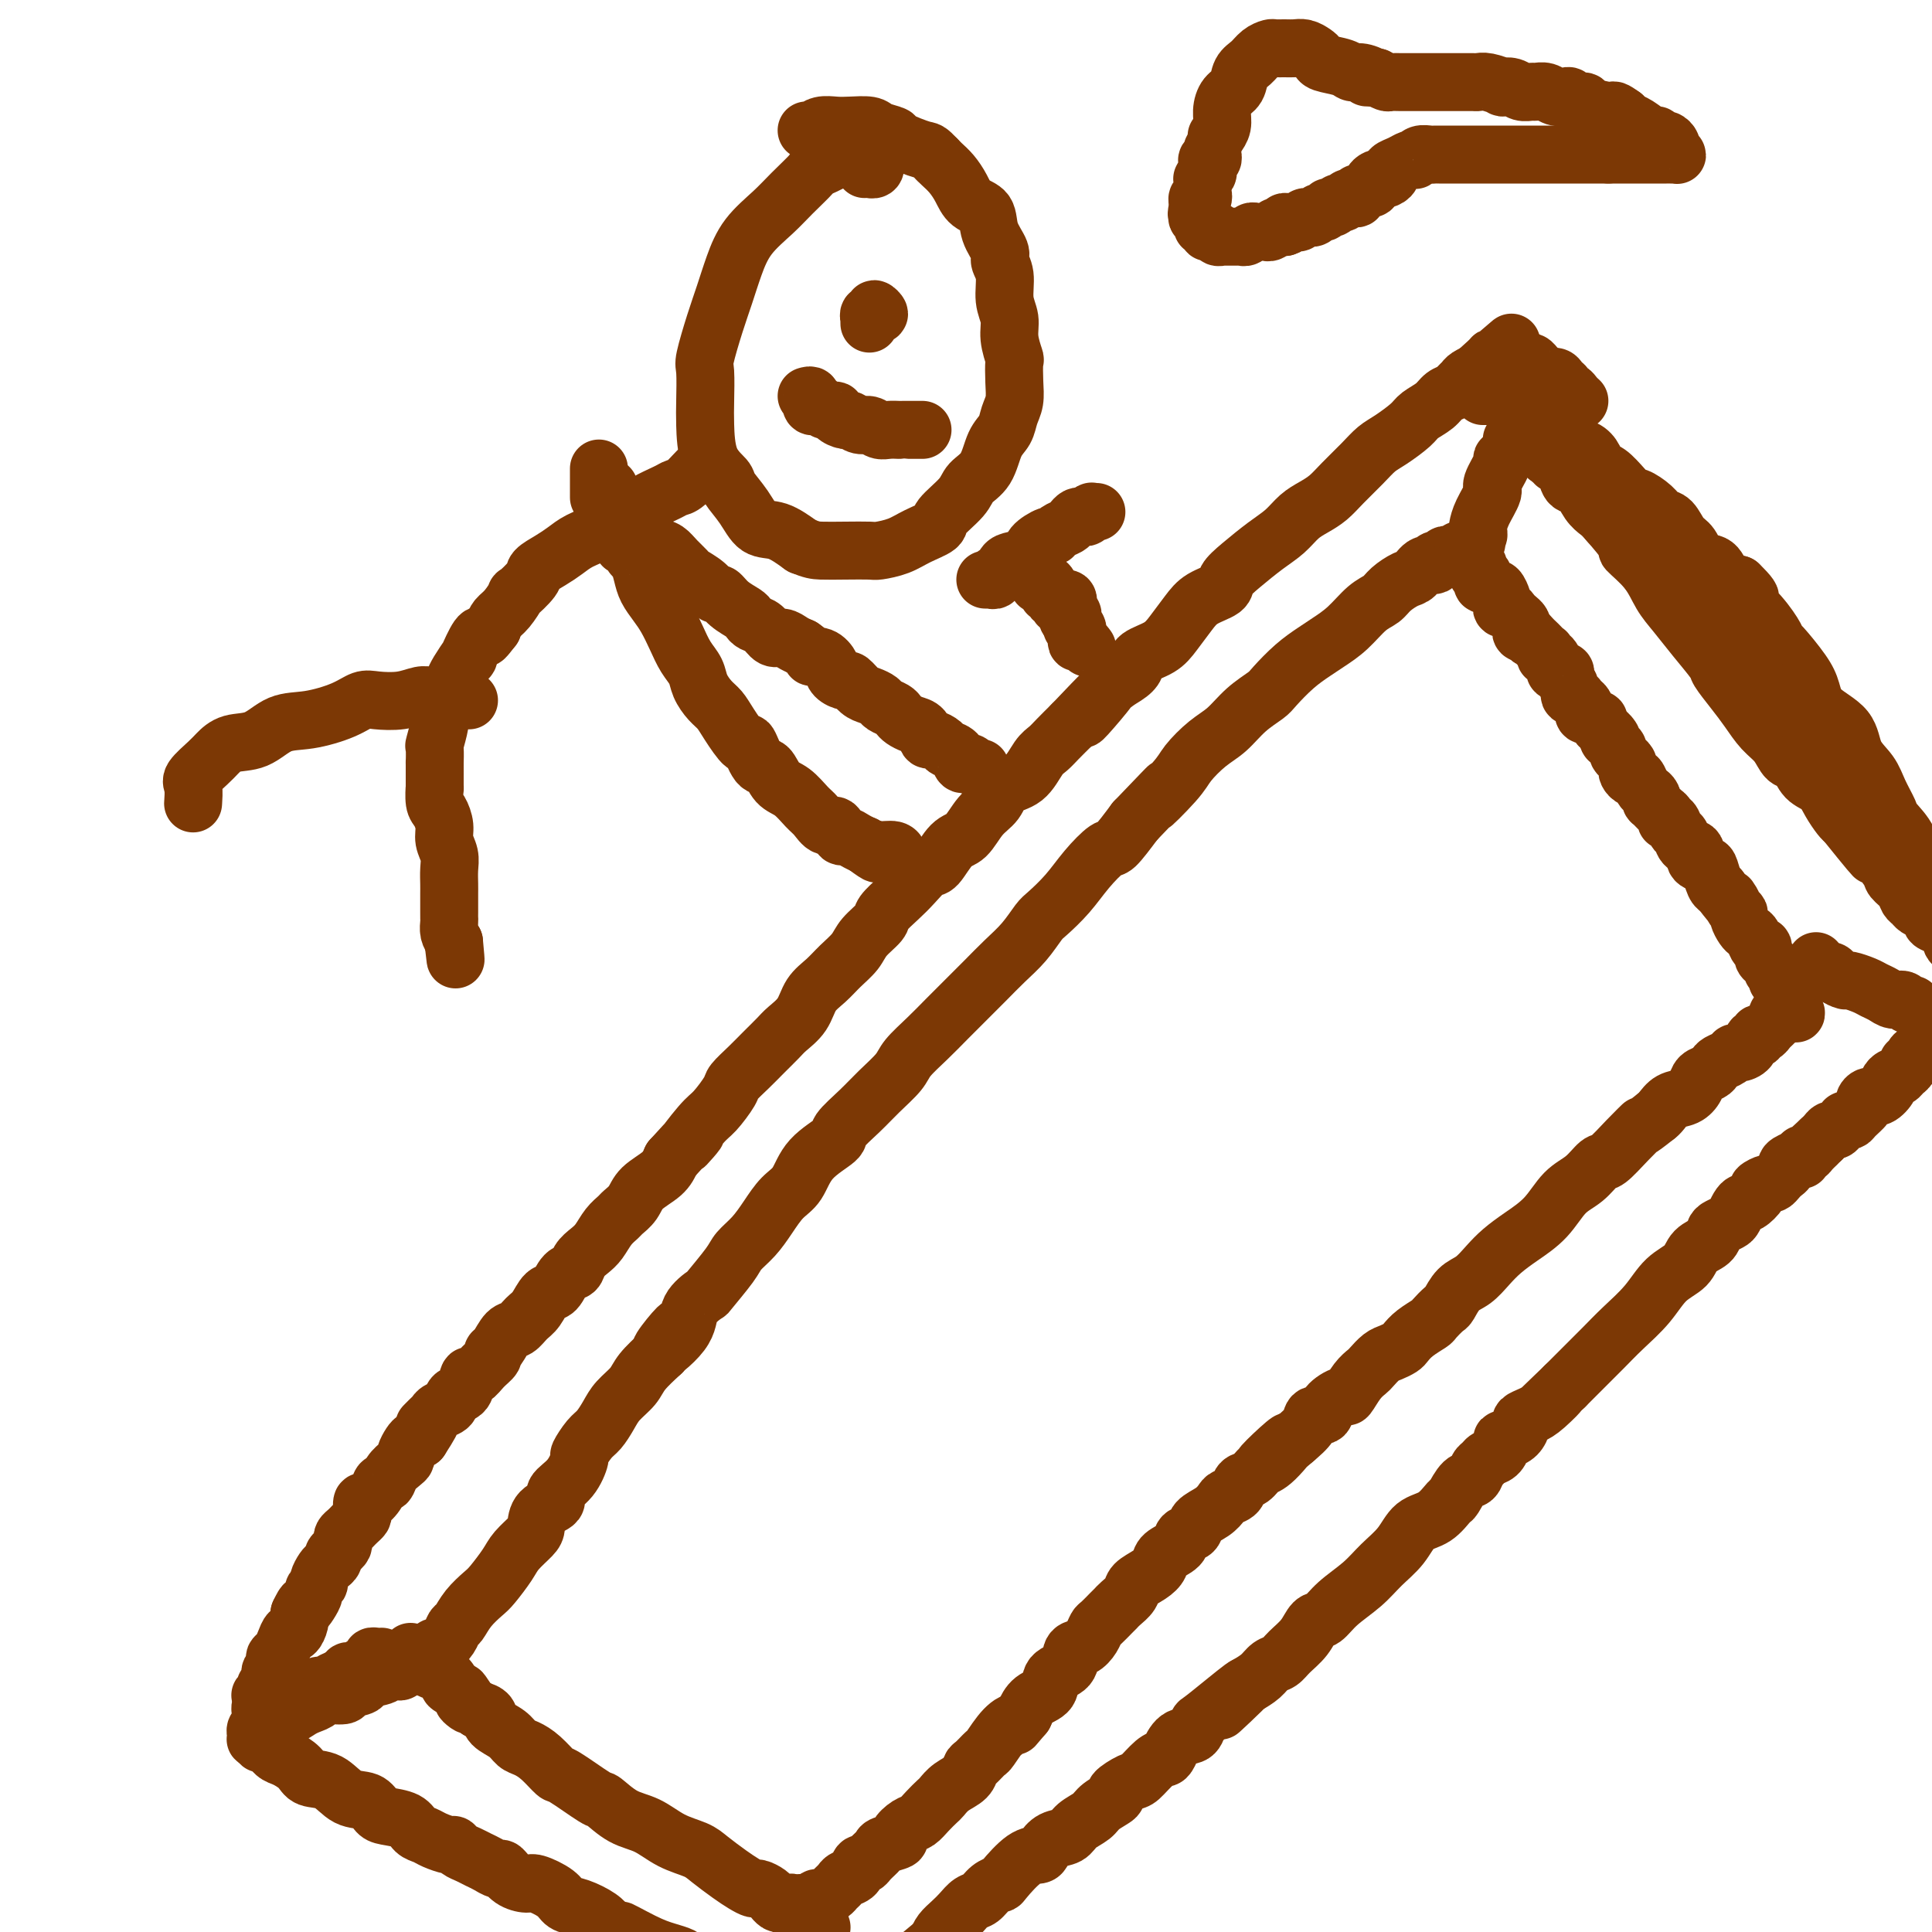<svg viewBox='0 0 400 400' version='1.1' xmlns='http://www.w3.org/2000/svg' xmlns:xlink='http://www.w3.org/1999/xlink'><g fill='none' stroke='#7C3805' stroke-width='12' stroke-linecap='round' stroke-linejoin='round'><path d='M88,344c-0.120,-0.300 -0.240,-0.601 0,-1c0.240,-0.399 0.842,-0.897 1,-1c0.158,-0.103 -0.126,0.190 0,0c0.126,-0.190 0.663,-0.861 1,-1c0.337,-0.139 0.473,0.256 1,0c0.527,-0.256 1.443,-1.161 2,-2c0.557,-0.839 0.753,-1.612 1,-2c0.247,-0.388 0.546,-0.390 1,-1c0.454,-0.610 1.065,-1.829 2,-3c0.935,-1.171 2.194,-2.296 3,-3c0.806,-0.704 1.158,-0.989 2,-2c0.842,-1.011 2.174,-2.750 3,-4c0.826,-1.250 1.148,-2.012 2,-3c0.852,-0.988 2.236,-2.204 3,-3c0.764,-0.796 0.907,-1.173 1,-2c0.093,-0.827 0.134,-2.103 1,-3c0.866,-0.897 2.556,-1.415 3,-2c0.444,-0.585 -0.358,-1.239 0,-2c0.358,-0.761 1.878,-1.631 3,-3c1.122,-1.369 1.848,-3.237 2,-4c0.152,-0.763 -0.270,-0.420 0,-1c0.270,-0.580 1.231,-2.084 2,-3c0.769,-0.916 1.345,-1.245 2,-2c0.655,-0.755 1.388,-1.937 2,-3c0.612,-1.063 1.102,-2.007 2,-3c0.898,-0.993 2.203,-2.037 3,-3c0.797,-0.963 1.085,-1.847 2,-3c0.915,-1.153 2.458,-2.577 4,-4'/><path d='M137,280c7.357,-10.013 1.250,-3.047 0,-1c-1.250,2.047 2.358,-0.827 4,-3c1.642,-2.173 1.317,-3.645 2,-5c0.683,-1.355 2.374,-2.592 3,-3c0.626,-0.408 0.187,0.012 1,-1c0.813,-1.012 2.878,-3.458 4,-5c1.122,-1.542 1.301,-2.182 2,-3c0.699,-0.818 1.917,-1.814 3,-3c1.083,-1.186 2.032,-2.563 3,-4c0.968,-1.437 1.955,-2.936 3,-4c1.045,-1.064 2.149,-1.695 3,-3c0.851,-1.305 1.451,-3.286 3,-5c1.549,-1.714 4.047,-3.162 5,-4c0.953,-0.838 0.361,-1.066 1,-2c0.639,-0.934 2.509,-2.574 4,-4c1.491,-1.426 2.604,-2.639 4,-4c1.396,-1.361 3.076,-2.870 4,-4c0.924,-1.130 1.093,-1.880 2,-3c0.907,-1.120 2.552,-2.610 4,-4c1.448,-1.390 2.698,-2.681 4,-4c1.302,-1.319 2.657,-2.665 4,-4c1.343,-1.335 2.676,-2.660 4,-4c1.324,-1.340 2.640,-2.696 4,-4c1.360,-1.304 2.764,-2.557 4,-4c1.236,-1.443 2.303,-3.078 3,-4c0.697,-0.922 1.025,-1.133 2,-2c0.975,-0.867 2.598,-2.390 4,-4c1.402,-1.610 2.582,-3.308 4,-5c1.418,-1.692 3.074,-3.379 4,-4c0.926,-0.621 1.122,-0.178 2,-1c0.878,-0.822 2.439,-2.911 4,-5'/><path d='M235,170c11.063,-11.542 5.221,-5.398 4,-4c-1.221,1.398 2.178,-1.949 4,-4c1.822,-2.051 2.068,-2.805 3,-4c0.932,-1.195 2.552,-2.832 4,-4c1.448,-1.168 2.725,-1.866 4,-3c1.275,-1.134 2.547,-2.702 4,-4c1.453,-1.298 3.087,-2.325 4,-3c0.913,-0.675 1.104,-0.998 2,-2c0.896,-1.002 2.497,-2.685 4,-4c1.503,-1.315 2.906,-2.264 4,-3c1.094,-0.736 1.878,-1.261 3,-2c1.122,-0.739 2.584,-1.694 4,-3c1.416,-1.306 2.788,-2.965 4,-4c1.212,-1.035 2.264,-1.448 3,-2c0.736,-0.552 1.158,-1.243 2,-2c0.842,-0.757 2.106,-1.580 3,-2c0.894,-0.420 1.420,-0.437 2,-1c0.580,-0.563 1.216,-1.671 2,-2c0.784,-0.329 1.716,0.122 2,0c0.284,-0.122 -0.079,-0.816 0,-1c0.079,-0.184 0.599,0.143 1,0c0.401,-0.143 0.681,-0.756 1,-1c0.319,-0.244 0.677,-0.118 1,0c0.323,0.118 0.612,0.227 1,0c0.388,-0.227 0.874,-0.792 1,-1c0.126,-0.208 -0.107,-0.059 0,0c0.107,0.059 0.553,0.030 1,0'/><path d='M303,114c5.351,-3.475 1.227,-0.161 0,1c-1.227,1.161 0.442,0.170 1,0c0.558,-0.170 0.005,0.480 0,1c-0.005,0.520 0.538,0.909 1,1c0.462,0.091 0.842,-0.117 1,0c0.158,0.117 0.094,0.557 0,1c-0.094,0.443 -0.218,0.888 0,1c0.218,0.112 0.780,-0.109 1,0c0.220,0.109 0.100,0.549 0,1c-0.100,0.451 -0.181,0.912 0,1c0.181,0.088 0.623,-0.198 1,0c0.377,0.198 0.689,0.880 1,1c0.311,0.120 0.622,-0.323 1,0c0.378,0.323 0.822,1.410 1,2c0.178,0.590 0.089,0.683 0,1c-0.089,0.317 -0.178,0.859 0,1c0.178,0.141 0.622,-0.117 1,0c0.378,0.117 0.689,0.609 1,1c0.311,0.391 0.622,0.679 1,1c0.378,0.321 0.823,0.674 1,1c0.177,0.326 0.086,0.626 0,1c-0.086,0.374 -0.167,0.821 0,1c0.167,0.179 0.584,0.089 1,0'/><path d='M316,131c1.963,2.582 0.372,0.538 0,0c-0.372,-0.538 0.475,0.429 1,1c0.525,0.571 0.728,0.746 1,1c0.272,0.254 0.611,0.588 1,1c0.389,0.412 0.826,0.902 1,1c0.174,0.098 0.084,-0.194 0,0c-0.084,0.194 -0.163,0.875 0,1c0.163,0.125 0.569,-0.307 1,0c0.431,0.307 0.886,1.353 1,2c0.114,0.647 -0.114,0.895 0,1c0.114,0.105 0.570,0.068 1,0c0.430,-0.068 0.832,-0.168 1,0c0.168,0.168 0.101,0.605 0,1c-0.101,0.395 -0.234,0.750 0,1c0.234,0.250 0.837,0.396 1,1c0.163,0.604 -0.114,1.667 0,2c0.114,0.333 0.618,-0.065 1,0c0.382,0.065 0.642,0.592 1,1c0.358,0.408 0.813,0.697 1,1c0.187,0.303 0.105,0.621 0,1c-0.105,0.379 -0.234,0.819 0,1c0.234,0.181 0.833,0.104 1,0c0.167,-0.104 -0.096,-0.235 0,0c0.096,0.235 0.552,0.836 1,1c0.448,0.164 0.890,-0.110 1,0c0.110,0.110 -0.111,0.603 0,1c0.111,0.397 0.556,0.699 1,1'/><path d='M332,151c2.699,3.256 1.445,1.397 1,1c-0.445,-0.397 -0.082,0.667 0,1c0.082,0.333 -0.118,-0.064 0,0c0.118,0.064 0.552,0.591 1,1c0.448,0.409 0.908,0.701 1,1c0.092,0.299 -0.185,0.605 0,1c0.185,0.395 0.834,0.879 1,1c0.166,0.121 -0.149,-0.121 0,0c0.149,0.121 0.761,0.605 1,1c0.239,0.395 0.106,0.701 0,1c-0.106,0.299 -0.183,0.591 0,1c0.183,0.409 0.627,0.935 1,1c0.373,0.065 0.675,-0.332 1,0c0.325,0.332 0.674,1.394 1,2c0.326,0.606 0.630,0.758 1,1c0.370,0.242 0.807,0.575 1,1c0.193,0.425 0.142,0.941 0,1c-0.142,0.059 -0.375,-0.340 0,0c0.375,0.340 1.357,1.419 2,2c0.643,0.581 0.946,0.665 1,1c0.054,0.335 -0.142,0.920 0,1c0.142,0.080 0.620,-0.344 1,0c0.380,0.344 0.660,1.458 1,2c0.340,0.542 0.739,0.513 1,1c0.261,0.487 0.385,1.490 1,2c0.615,0.510 1.723,0.525 2,1c0.277,0.475 -0.277,1.409 0,2c0.277,0.591 1.383,0.839 2,1c0.617,0.161 0.743,0.236 1,1c0.257,0.764 0.645,2.218 1,3c0.355,0.782 0.678,0.891 1,1'/><path d='M356,184c4.122,5.451 2.428,2.577 2,2c-0.428,-0.577 0.410,1.141 1,2c0.590,0.859 0.932,0.859 1,1c0.068,0.141 -0.137,0.424 0,1c0.137,0.576 0.615,1.445 1,2c0.385,0.555 0.677,0.797 1,1c0.323,0.203 0.678,0.369 1,1c0.322,0.631 0.612,1.727 1,2c0.388,0.273 0.873,-0.277 1,0c0.127,0.277 -0.106,1.381 0,2c0.106,0.619 0.550,0.754 1,1c0.450,0.246 0.905,0.605 1,1c0.095,0.395 -0.172,0.827 0,1c0.172,0.173 0.782,0.088 1,0c0.218,-0.088 0.043,-0.177 0,0c-0.043,0.177 0.045,0.622 0,1c-0.045,0.378 -0.223,0.689 0,1c0.223,0.311 0.848,0.622 1,1c0.152,0.378 -0.170,0.822 0,1c0.170,0.178 0.830,0.089 1,0c0.170,-0.089 -0.150,-0.179 0,0c0.150,0.179 0.771,0.625 1,1c0.229,0.375 0.065,0.679 0,1c-0.065,0.321 -0.033,0.661 0,1'/><path d='M371,208c2.082,3.670 -0.213,0.844 -1,0c-0.787,-0.844 -0.067,0.295 0,1c0.067,0.705 -0.521,0.977 -1,1c-0.479,0.023 -0.849,-0.201 -1,0c-0.151,0.201 -0.082,0.829 0,1c0.082,0.171 0.176,-0.113 0,0c-0.176,0.113 -0.621,0.623 -1,1c-0.379,0.377 -0.693,0.621 -1,1c-0.307,0.379 -0.606,0.893 -1,1c-0.394,0.107 -0.883,-0.192 -1,0c-0.117,0.192 0.137,0.874 0,1c-0.137,0.126 -0.666,-0.303 -1,0c-0.334,0.303 -0.474,1.338 -1,2c-0.526,0.662 -1.436,0.951 -2,1c-0.564,0.049 -0.780,-0.141 -1,0c-0.220,0.141 -0.444,0.614 -1,1c-0.556,0.386 -1.444,0.683 -2,1c-0.556,0.317 -0.781,0.652 -1,1c-0.219,0.348 -0.432,0.708 -1,1c-0.568,0.292 -1.490,0.516 -2,1c-0.510,0.484 -0.609,1.229 -1,2c-0.391,0.771 -1.074,1.567 -2,2c-0.926,0.433 -2.096,0.501 -3,1c-0.904,0.499 -1.544,1.428 -2,2c-0.456,0.572 -0.728,0.786 -1,1'/><path d='M343,231c-4.888,3.893 -3.108,2.124 -3,2c0.108,-0.124 -1.458,1.396 -3,3c-1.542,1.604 -3.061,3.293 -4,4c-0.939,0.707 -1.297,0.433 -2,1c-0.703,0.567 -1.753,1.975 -3,3c-1.247,1.025 -2.693,1.667 -4,3c-1.307,1.333 -2.474,3.358 -4,5c-1.526,1.642 -3.409,2.900 -5,4c-1.591,1.100 -2.888,2.043 -4,3c-1.112,0.957 -2.037,1.929 -3,3c-0.963,1.071 -1.964,2.241 -3,3c-1.036,0.759 -2.107,1.106 -3,2c-0.893,0.894 -1.608,2.336 -2,3c-0.392,0.664 -0.462,0.549 -1,1c-0.538,0.451 -1.544,1.469 -2,2c-0.456,0.531 -0.363,0.576 -1,1c-0.637,0.424 -2.005,1.226 -3,2c-0.995,0.774 -1.619,1.521 -2,2c-0.381,0.479 -0.521,0.691 -1,1c-0.479,0.309 -1.297,0.714 -2,1c-0.703,0.286 -1.292,0.452 -2,1c-0.708,0.548 -1.535,1.476 -2,2c-0.465,0.524 -0.566,0.643 -1,1c-0.434,0.357 -1.200,0.951 -2,2c-0.800,1.049 -1.633,2.553 -2,3c-0.367,0.447 -0.268,-0.162 -1,0c-0.732,0.162 -2.296,1.096 -3,2c-0.704,0.904 -0.550,1.778 -1,2c-0.450,0.222 -1.506,-0.210 -2,0c-0.494,0.210 -0.427,1.060 -1,2c-0.573,0.940 -1.787,1.970 -3,3'/><path d='M268,298c-11.976,10.434 -4.417,3.018 -2,1c2.417,-2.018 -0.307,1.361 -2,3c-1.693,1.639 -2.355,1.539 -3,2c-0.645,0.461 -1.271,1.485 -2,2c-0.729,0.515 -1.559,0.522 -2,1c-0.441,0.478 -0.493,1.426 -1,2c-0.507,0.574 -1.468,0.774 -2,1c-0.532,0.226 -0.633,0.480 -1,1c-0.367,0.520 -0.999,1.308 -2,2c-1.001,0.692 -2.370,1.287 -3,2c-0.630,0.713 -0.521,1.542 -1,2c-0.479,0.458 -1.544,0.545 -2,1c-0.456,0.455 -0.301,1.277 -1,2c-0.699,0.723 -2.252,1.348 -3,2c-0.748,0.652 -0.690,1.330 -1,2c-0.310,0.670 -0.986,1.332 -2,2c-1.014,0.668 -2.365,1.344 -3,2c-0.635,0.656 -0.555,1.293 -1,2c-0.445,0.707 -1.415,1.484 -2,2c-0.585,0.516 -0.786,0.771 -1,1c-0.214,0.229 -0.441,0.433 -1,1c-0.559,0.567 -1.449,1.498 -2,2c-0.551,0.502 -0.761,0.575 -1,1c-0.239,0.425 -0.506,1.201 -1,2c-0.494,0.799 -1.216,1.622 -2,2c-0.784,0.378 -1.631,0.313 -2,1c-0.369,0.687 -0.259,2.126 -1,3c-0.741,0.874 -2.333,1.183 -3,2c-0.667,0.817 -0.410,2.143 -1,3c-0.590,0.857 -2.026,1.245 -3,2c-0.974,0.755 -1.487,1.878 -2,3'/><path d='M212,355c-3.936,4.632 -2.277,2.712 -2,2c0.277,-0.712 -0.829,-0.217 -2,1c-1.171,1.217 -2.406,3.155 -3,4c-0.594,0.845 -0.547,0.596 -1,1c-0.453,0.404 -1.407,1.460 -2,2c-0.593,0.540 -0.827,0.564 -1,1c-0.173,0.436 -0.287,1.285 -1,2c-0.713,0.715 -2.025,1.295 -3,2c-0.975,0.705 -1.611,1.536 -2,2c-0.389,0.464 -0.529,0.562 -1,1c-0.471,0.438 -1.272,1.216 -2,2c-0.728,0.784 -1.383,1.572 -2,2c-0.617,0.428 -1.197,0.495 -2,1c-0.803,0.505 -1.830,1.448 -2,2c-0.170,0.552 0.516,0.712 0,1c-0.516,0.288 -2.232,0.702 -3,1c-0.768,0.298 -0.586,0.479 -1,1c-0.414,0.521 -1.424,1.382 -2,2c-0.576,0.618 -0.717,0.992 -1,1c-0.283,0.008 -0.706,-0.349 -1,0c-0.294,0.349 -0.459,1.402 -1,2c-0.541,0.598 -1.458,0.739 -2,1c-0.542,0.261 -0.708,0.643 -1,1c-0.292,0.357 -0.709,0.688 -1,1c-0.291,0.312 -0.455,0.605 -1,1c-0.545,0.395 -1.469,0.890 -2,1c-0.531,0.110 -0.667,-0.167 -1,0c-0.333,0.167 -0.862,0.777 -1,1c-0.138,0.223 0.117,0.060 0,0c-0.117,-0.060 -0.605,-0.017 -1,0c-0.395,0.017 -0.698,0.009 -1,0'/><path d='M166,394c-3.669,2.861 -0.843,1.513 0,1c0.843,-0.513 -0.299,-0.190 -1,0c-0.701,0.190 -0.961,0.248 -1,0c-0.039,-0.248 0.143,-0.803 0,-1c-0.143,-0.197 -0.612,-0.038 -1,0c-0.388,0.038 -0.694,-0.045 -1,0c-0.306,0.045 -0.611,0.218 -1,0c-0.389,-0.218 -0.863,-0.828 -1,-1c-0.137,-0.172 0.063,0.095 0,0c-0.063,-0.095 -0.389,-0.552 -1,-1c-0.611,-0.448 -1.508,-0.886 -2,-1c-0.492,-0.114 -0.580,0.097 -1,0c-0.420,-0.097 -1.171,-0.500 -2,-1c-0.829,-0.500 -1.736,-1.097 -3,-2c-1.264,-0.903 -2.886,-2.113 -4,-3c-1.114,-0.887 -1.721,-1.450 -3,-2c-1.279,-0.550 -3.231,-1.086 -5,-2c-1.769,-0.914 -3.357,-2.207 -5,-3c-1.643,-0.793 -3.342,-1.086 -5,-2c-1.658,-0.914 -3.276,-2.451 -4,-3c-0.724,-0.549 -0.554,-0.112 -2,-1c-1.446,-0.888 -4.509,-3.102 -6,-4c-1.491,-0.898 -1.409,-0.481 -2,-1c-0.591,-0.519 -1.854,-1.973 -3,-3c-1.146,-1.027 -2.176,-1.627 -3,-2c-0.824,-0.373 -1.442,-0.520 -2,-1c-0.558,-0.480 -1.057,-1.294 -2,-2c-0.943,-0.706 -2.331,-1.306 -3,-2c-0.669,-0.694 -0.620,-1.484 -1,-2c-0.380,-0.516 -1.190,-0.758 -2,-1'/><path d='M99,354c-5.041,-3.521 -2.642,-1.325 -2,-1c0.642,0.325 -0.472,-1.222 -1,-2c-0.528,-0.778 -0.470,-0.787 -1,-1c-0.530,-0.213 -1.646,-0.631 -2,-1c-0.354,-0.369 0.056,-0.690 0,-1c-0.056,-0.310 -0.578,-0.608 -1,-1c-0.422,-0.392 -0.743,-0.878 -1,-1c-0.257,-0.122 -0.451,0.121 -1,0c-0.549,-0.121 -1.454,-0.607 -2,-1c-0.546,-0.393 -0.734,-0.693 -1,-1c-0.266,-0.307 -0.610,-0.621 -1,-1c-0.390,-0.379 -0.826,-0.823 -1,-1c-0.174,-0.177 -0.087,-0.089 0,0'/><path d='M169,394c-0.001,-0.089 -0.001,-0.179 0,0c0.001,0.179 0.004,0.626 0,1c-0.004,0.374 -0.015,0.674 0,1c0.015,0.326 0.057,0.679 0,1c-0.057,0.321 -0.211,0.611 0,1c0.211,0.389 0.789,0.878 1,1c0.211,0.122 0.057,-0.122 0,0c-0.057,0.122 -0.016,0.610 0,1c0.016,0.390 0.008,0.681 0,1c-0.008,0.319 -0.016,0.667 0,1c0.016,0.333 0.057,0.650 0,1c-0.057,0.350 -0.211,0.733 0,1c0.211,0.267 0.788,0.418 1,1c0.212,0.582 0.061,1.595 0,2c-0.061,0.405 -0.030,0.203 0,0'/><path d='M376,199c-0.128,0.311 -0.257,0.622 0,1c0.257,0.378 0.899,0.823 1,1c0.101,0.177 -0.340,0.085 0,0c0.340,-0.085 1.460,-0.163 2,0c0.540,0.163 0.501,0.569 1,1c0.499,0.431 1.537,0.889 2,1c0.463,0.111 0.350,-0.124 1,0c0.650,0.124 2.062,0.607 3,1c0.938,0.393 1.403,0.698 2,1c0.597,0.302 1.327,0.603 2,1c0.673,0.397 1.291,0.891 2,1c0.709,0.109 1.510,-0.167 2,0c0.490,0.167 0.670,0.776 1,1c0.330,0.224 0.808,0.064 1,0c0.192,-0.064 0.096,-0.032 0,0'/><path d='M400,215c-0.455,0.301 -0.909,0.602 -1,1c-0.091,0.398 0.182,0.894 0,1c-0.182,0.106 -0.818,-0.178 -1,0c-0.182,0.178 0.091,0.817 0,1c-0.091,0.183 -0.545,-0.092 -1,0c-0.455,0.092 -0.909,0.549 -1,1c-0.091,0.451 0.183,0.895 0,1c-0.183,0.105 -0.822,-0.131 -1,0c-0.178,0.131 0.106,0.627 0,1c-0.106,0.373 -0.601,0.624 -1,1c-0.399,0.376 -0.701,0.879 -1,1c-0.299,0.121 -0.594,-0.140 -1,0c-0.406,0.140 -0.922,0.682 -1,1c-0.078,0.318 0.282,0.413 0,1c-0.282,0.587 -1.207,1.666 -2,2c-0.793,0.334 -1.455,-0.079 -2,0c-0.545,0.079 -0.973,0.648 -1,1c-0.027,0.352 0.347,0.486 0,1c-0.347,0.514 -1.417,1.408 -2,2c-0.583,0.592 -0.681,0.880 -1,1c-0.319,0.120 -0.859,0.070 -1,0c-0.141,-0.070 0.117,-0.160 0,0c-0.117,0.160 -0.609,0.568 -1,1c-0.391,0.432 -0.679,0.886 -1,1c-0.321,0.114 -0.674,-0.114 -1,0c-0.326,0.114 -0.626,0.569 -1,1c-0.374,0.431 -0.821,0.837 -1,1c-0.179,0.163 -0.089,0.081 0,0'/><path d='M377,236c-3.736,3.432 -1.576,1.512 -1,1c0.576,-0.512 -0.434,0.385 -1,1c-0.566,0.615 -0.689,0.949 -1,1c-0.311,0.051 -0.809,-0.179 -1,0c-0.191,0.179 -0.075,0.769 0,1c0.075,0.231 0.108,0.103 0,0c-0.108,-0.103 -0.357,-0.183 -1,0c-0.643,0.183 -1.678,0.627 -2,1c-0.322,0.373 0.070,0.673 0,1c-0.070,0.327 -0.601,0.679 -1,1c-0.399,0.321 -0.665,0.609 -1,1c-0.335,0.391 -0.737,0.883 -1,1c-0.263,0.117 -0.385,-0.141 -1,0c-0.615,0.141 -1.723,0.681 -2,1c-0.277,0.319 0.276,0.418 0,1c-0.276,0.582 -1.382,1.647 -2,2c-0.618,0.353 -0.746,-0.007 -1,0c-0.254,0.007 -0.632,0.382 -1,1c-0.368,0.618 -0.727,1.478 -1,2c-0.273,0.522 -0.462,0.705 -1,1c-0.538,0.295 -1.427,0.701 -2,1c-0.573,0.299 -0.831,0.490 -1,1c-0.169,0.510 -0.249,1.339 -1,2c-0.751,0.661 -2.175,1.156 -3,2c-0.825,0.844 -1.052,2.038 -2,3c-0.948,0.962 -2.616,1.691 -4,3c-1.384,1.309 -2.484,3.196 -4,5c-1.516,1.804 -3.448,3.525 -5,5c-1.552,1.475 -2.726,2.705 -4,4c-1.274,1.295 -2.650,2.656 -4,4c-1.350,1.344 -2.675,2.672 -4,4'/><path d='M324,287c-8.571,8.250 -3.497,3.375 -2,2c1.497,-1.375 -0.582,0.748 -2,2c-1.418,1.252 -2.176,1.632 -3,2c-0.824,0.368 -1.713,0.725 -2,1c-0.287,0.275 0.029,0.468 0,1c-0.029,0.532 -0.402,1.403 -1,2c-0.598,0.597 -1.421,0.919 -2,1c-0.579,0.081 -0.915,-0.080 -1,0c-0.085,0.080 0.079,0.402 0,1c-0.079,0.598 -0.402,1.474 -1,2c-0.598,0.526 -1.472,0.702 -2,1c-0.528,0.298 -0.709,0.718 -1,1c-0.291,0.282 -0.693,0.427 -1,1c-0.307,0.573 -0.521,1.575 -1,2c-0.479,0.425 -1.223,0.272 -2,1c-0.777,0.728 -1.585,2.336 -2,3c-0.415,0.664 -0.435,0.382 -1,1c-0.565,0.618 -1.675,2.135 -3,3c-1.325,0.865 -2.865,1.077 -4,2c-1.135,0.923 -1.865,2.556 -3,4c-1.135,1.444 -2.674,2.700 -4,4c-1.326,1.300 -2.437,2.644 -4,4c-1.563,1.356 -3.577,2.723 -5,4c-1.423,1.277 -2.254,2.465 -3,3c-0.746,0.535 -1.407,0.419 -2,1c-0.593,0.581 -1.117,1.860 -2,3c-0.883,1.140 -2.126,2.140 -3,3c-0.874,0.860 -1.379,1.581 -2,2c-0.621,0.419 -1.360,0.536 -2,1c-0.640,0.464 -1.183,1.275 -2,2c-0.817,0.725 -1.909,1.362 -3,2'/><path d='M258,349c-10.332,9.759 -3.162,3.158 -1,1c2.162,-2.158 -0.684,0.127 -3,2c-2.316,1.873 -4.102,3.335 -5,4c-0.898,0.665 -0.909,0.532 -1,1c-0.091,0.468 -0.264,1.538 -1,2c-0.736,0.462 -2.036,0.317 -3,1c-0.964,0.683 -1.594,2.195 -2,3c-0.406,0.805 -0.590,0.902 -1,1c-0.410,0.098 -1.046,0.196 -2,1c-0.954,0.804 -2.227,2.312 -3,3c-0.773,0.688 -1.045,0.554 -2,1c-0.955,0.446 -2.591,1.470 -3,2c-0.409,0.530 0.411,0.566 0,1c-0.411,0.434 -2.053,1.267 -3,2c-0.947,0.733 -1.199,1.366 -2,2c-0.801,0.634 -2.150,1.270 -3,2c-0.850,0.730 -1.202,1.555 -2,2c-0.798,0.445 -2.043,0.512 -3,1c-0.957,0.488 -1.628,1.398 -2,2c-0.372,0.602 -0.445,0.895 -1,1c-0.555,0.105 -1.591,0.021 -3,1c-1.409,0.979 -3.193,3.021 -4,4c-0.807,0.979 -0.639,0.895 -1,1c-0.361,0.105 -1.251,0.398 -2,1c-0.749,0.602 -1.356,1.512 -2,2c-0.644,0.488 -1.324,0.553 -2,1c-0.676,0.447 -1.346,1.274 -2,2c-0.654,0.726 -1.291,1.349 -2,2c-0.709,0.651 -1.488,1.329 -2,2c-0.512,0.671 -0.756,1.336 -1,2'/><path d='M194,402c-10.087,8.377 -3.305,2.819 -1,1c2.305,-1.819 0.133,0.100 -2,2c-2.133,1.900 -4.228,3.781 -5,5c-0.772,1.219 -0.221,1.777 0,2c0.221,0.223 0.110,0.112 0,0'/><path d='M304,113c0.415,-0.024 0.829,-0.048 1,0c0.171,0.048 0.098,0.169 0,0c-0.098,-0.169 -0.221,-0.627 0,-1c0.221,-0.373 0.785,-0.660 1,-1c0.215,-0.340 0.080,-0.732 0,-1c-0.080,-0.268 -0.105,-0.412 0,-1c0.105,-0.588 0.339,-1.621 1,-3c0.661,-1.379 1.749,-3.104 2,-4c0.251,-0.896 -0.335,-0.965 0,-2c0.335,-1.035 1.592,-3.038 2,-4c0.408,-0.962 -0.034,-0.885 0,-1c0.034,-0.115 0.545,-0.423 1,-1c0.455,-0.577 0.853,-1.425 1,-2c0.147,-0.575 0.042,-0.879 0,-1c-0.042,-0.121 -0.021,-0.061 0,0'/><path d='M320,92c0.022,0.342 0.044,0.684 0,1c-0.044,0.316 -0.152,0.606 0,1c0.152,0.394 0.566,0.891 1,1c0.434,0.109 0.889,-0.170 1,0c0.111,0.170 -0.122,0.789 0,1c0.122,0.211 0.599,0.013 1,0c0.401,-0.013 0.727,0.157 1,1c0.273,0.843 0.493,2.358 1,3c0.507,0.642 1.301,0.411 2,1c0.699,0.589 1.305,1.997 2,3c0.695,1.003 1.481,1.600 2,2c0.519,0.400 0.771,0.603 2,2c1.229,1.397 3.434,3.990 4,5c0.566,1.010 -0.506,0.439 0,1c0.506,0.561 2.591,2.255 4,4c1.409,1.745 2.140,3.540 3,5c0.860,1.460 1.847,2.585 3,4c1.153,1.415 2.472,3.119 4,5c1.528,1.881 3.266,3.939 4,5c0.734,1.061 0.466,1.126 1,2c0.534,0.874 1.872,2.557 3,4c1.128,1.443 2.046,2.647 3,4c0.954,1.353 1.945,2.856 3,4c1.055,1.144 2.173,1.930 3,3c0.827,1.070 1.362,2.425 2,3c0.638,0.575 1.379,0.371 2,1c0.621,0.629 1.122,2.091 2,3c0.878,0.909 2.132,1.264 3,2c0.868,0.736 1.349,1.852 2,3c0.651,1.148 1.472,2.328 2,3c0.528,0.672 0.764,0.836 1,1'/><path d='M382,170c10.212,12.699 4.743,5.447 3,3c-1.743,-2.447 0.240,-0.089 2,2c1.760,2.089 3.298,3.908 4,5c0.702,1.092 0.568,1.459 1,2c0.432,0.541 1.428,1.258 2,2c0.572,0.742 0.718,1.508 1,2c0.282,0.492 0.701,0.709 1,1c0.299,0.291 0.479,0.655 1,1c0.521,0.345 1.382,0.671 2,1c0.618,0.329 0.992,0.662 1,1c0.008,0.338 -0.352,0.682 0,1c0.352,0.318 1.414,0.610 2,1c0.586,0.390 0.696,0.879 1,1c0.304,0.121 0.803,-0.125 1,0c0.197,0.125 0.091,0.622 0,1c-0.091,0.378 -0.168,0.637 0,1c0.168,0.363 0.581,0.829 1,1c0.419,0.171 0.844,0.046 1,0c0.156,-0.046 0.045,-0.013 0,0c-0.045,0.013 -0.022,0.007 0,0'/><path d='M79,345c0.000,-0.417 0.000,-0.833 0,-1c0.000,-0.167 0.000,-0.083 0,0'/><path d='M79,343c-0.292,0.022 -0.584,0.043 -1,0c-0.416,-0.043 -0.955,-0.151 -1,0c-0.045,0.151 0.405,0.562 0,1c-0.405,0.438 -1.666,0.905 -2,1c-0.334,0.095 0.259,-0.182 0,0c-0.259,0.182 -1.368,0.823 -2,1c-0.632,0.177 -0.786,-0.111 -1,0c-0.214,0.111 -0.488,0.621 -1,1c-0.512,0.379 -1.262,0.627 -2,1c-0.738,0.373 -1.466,0.871 -2,1c-0.534,0.129 -0.875,-0.110 -1,0c-0.125,0.110 -0.034,0.568 0,1c0.034,0.432 0.010,0.838 0,1c-0.010,0.162 -0.005,0.081 0,0'/><path d='M83,345c0.091,0.422 0.182,0.844 0,1c-0.182,0.156 -0.637,0.045 -1,0c-0.363,-0.045 -0.635,-0.023 -1,0c-0.365,0.023 -0.823,0.048 -1,0c-0.177,-0.048 -0.073,-0.168 0,0c0.073,0.168 0.114,0.623 -1,1c-1.114,0.377 -3.385,0.675 -4,1c-0.615,0.325 0.425,0.679 0,1c-0.425,0.321 -2.316,0.611 -3,1c-0.684,0.389 -0.161,0.877 -1,1c-0.839,0.123 -3.039,-0.121 -4,0c-0.961,0.121 -0.681,0.606 -1,1c-0.319,0.394 -1.236,0.698 -2,1c-0.764,0.302 -1.374,0.602 -2,1c-0.626,0.398 -1.267,0.894 -2,1c-0.733,0.106 -1.559,-0.179 -2,0c-0.441,0.179 -0.496,0.821 -1,1c-0.504,0.179 -1.455,-0.106 -2,0c-0.545,0.106 -0.683,0.603 -1,1c-0.317,0.397 -0.814,0.695 -1,1c-0.186,0.305 -0.060,0.618 0,1c0.060,0.382 0.055,0.834 0,1c-0.055,0.166 -0.158,0.048 0,0c0.158,-0.048 0.579,-0.024 1,0'/><path d='M54,360c-0.034,0.720 -0.118,1.022 0,1c0.118,-0.022 0.439,-0.366 1,0c0.561,0.366 1.364,1.444 2,2c0.636,0.556 1.106,0.591 2,1c0.894,0.409 2.211,1.194 3,2c0.789,0.806 1.051,1.634 2,2c0.949,0.366 2.584,0.269 4,1c1.416,0.731 2.614,2.289 4,3c1.386,0.711 2.962,0.576 4,1c1.038,0.424 1.538,1.409 2,2c0.462,0.591 0.885,0.788 2,1c1.115,0.212 2.922,0.439 4,1c1.078,0.561 1.427,1.456 2,2c0.573,0.544 1.371,0.737 2,1c0.629,0.263 1.089,0.595 2,1c0.911,0.405 2.275,0.882 3,1c0.725,0.118 0.813,-0.123 1,0c0.187,0.123 0.474,0.612 1,1c0.526,0.388 1.292,0.677 2,1c0.708,0.323 1.357,0.682 2,1c0.643,0.318 1.279,0.597 2,1c0.721,0.403 1.528,0.929 2,1c0.472,0.071 0.609,-0.315 1,0c0.391,0.315 1.035,1.331 2,2c0.965,0.669 2.252,0.990 3,1c0.748,0.010 0.956,-0.293 2,0c1.044,0.293 2.923,1.181 4,2c1.077,0.819 1.350,1.570 2,2c0.650,0.430 1.675,0.539 3,1c1.325,0.461 2.950,1.275 4,2c1.050,0.725 1.525,1.363 2,2'/><path d='M126,399c11.644,6.167 4.753,2.085 3,1c-1.753,-1.085 1.631,0.826 4,2c2.369,1.174 3.722,1.610 5,2c1.278,0.390 2.483,0.734 3,1c0.517,0.266 0.348,0.452 1,1c0.652,0.548 2.124,1.456 3,2c0.876,0.544 1.155,0.722 2,1c0.845,0.278 2.255,0.655 3,1c0.745,0.345 0.826,0.656 1,1c0.174,0.344 0.443,0.719 1,1c0.557,0.281 1.403,0.468 2,1c0.597,0.532 0.943,1.411 1,2c0.057,0.589 -0.177,0.889 0,1c0.177,0.111 0.765,0.032 1,0c0.235,-0.032 0.118,-0.016 0,0'/><path d='M58,356c-0.452,0.008 -0.905,0.016 -1,0c-0.095,-0.016 0.167,-0.056 0,0c-0.167,0.056 -0.762,0.207 -1,0c-0.238,-0.207 -0.120,-0.773 0,-1c0.120,-0.227 0.242,-0.117 0,0c-0.242,0.117 -0.850,0.239 -1,0c-0.150,-0.239 0.156,-0.838 0,-1c-0.156,-0.162 -0.775,0.115 -1,0c-0.225,-0.115 -0.056,-0.622 0,-1c0.056,-0.378 -0.000,-0.626 0,-1c0.000,-0.374 0.057,-0.872 0,-1c-0.057,-0.128 -0.226,0.115 0,0c0.226,-0.115 0.849,-0.589 1,-1c0.151,-0.411 -0.170,-0.758 0,-1c0.170,-0.242 0.829,-0.380 1,-1c0.171,-0.620 -0.147,-1.724 0,-2c0.147,-0.276 0.760,0.274 1,0c0.240,-0.274 0.106,-1.374 0,-2c-0.106,-0.626 -0.183,-0.779 0,-1c0.183,-0.221 0.627,-0.510 1,-1c0.373,-0.490 0.674,-1.181 1,-2c0.326,-0.819 0.675,-1.766 1,-2c0.325,-0.234 0.626,0.245 1,0c0.374,-0.245 0.821,-1.213 1,-2c0.179,-0.787 0.089,-1.394 0,-2'/><path d='M62,334c1.421,-2.980 0.973,-1.429 1,-1c0.027,0.429 0.528,-0.265 1,-1c0.472,-0.735 0.914,-1.510 1,-2c0.086,-0.490 -0.185,-0.695 0,-1c0.185,-0.305 0.824,-0.712 1,-1c0.176,-0.288 -0.111,-0.458 0,-1c0.111,-0.542 0.621,-1.455 1,-2c0.379,-0.545 0.627,-0.724 1,-1c0.373,-0.276 0.871,-0.651 1,-1c0.129,-0.349 -0.110,-0.671 0,-1c0.110,-0.329 0.568,-0.666 1,-1c0.432,-0.334 0.837,-0.667 1,-1c0.163,-0.333 0.085,-0.666 0,-1c-0.085,-0.334 -0.177,-0.667 0,-1c0.177,-0.333 0.622,-0.665 1,-1c0.378,-0.335 0.689,-0.672 1,-1c0.311,-0.328 0.621,-0.647 1,-1c0.379,-0.353 0.826,-0.741 1,-1c0.174,-0.259 0.074,-0.389 0,-1c-0.074,-0.611 -0.122,-1.703 0,-2c0.122,-0.297 0.413,0.202 1,0c0.587,-0.202 1.470,-1.104 2,-2c0.530,-0.896 0.706,-1.784 1,-2c0.294,-0.216 0.705,0.241 1,0c0.295,-0.241 0.474,-1.182 1,-2c0.526,-0.818 1.398,-1.515 2,-2c0.602,-0.485 0.935,-0.757 1,-1c0.065,-0.243 -0.137,-0.457 0,-1c0.137,-0.543 0.614,-1.415 1,-2c0.386,-0.585 0.682,-0.881 1,-1c0.318,-0.119 0.659,-0.059 1,0'/><path d='M87,298c4.047,-6.200 1.666,-3.702 1,-3c-0.666,0.702 0.384,-0.394 1,-1c0.616,-0.606 0.799,-0.723 1,-1c0.201,-0.277 0.421,-0.713 1,-1c0.579,-0.287 1.516,-0.425 2,-1c0.484,-0.575 0.513,-1.585 1,-2c0.487,-0.415 1.430,-0.233 2,-1c0.570,-0.767 0.765,-2.482 1,-3c0.235,-0.518 0.510,0.162 1,0c0.490,-0.162 1.195,-1.164 2,-2c0.805,-0.836 1.710,-1.504 2,-2c0.290,-0.496 -0.036,-0.819 0,-1c0.036,-0.181 0.432,-0.221 1,-1c0.568,-0.779 1.307,-2.297 2,-3c0.693,-0.703 1.341,-0.592 2,-1c0.659,-0.408 1.331,-1.335 2,-2c0.669,-0.665 1.335,-1.066 2,-2c0.665,-0.934 1.329,-2.400 2,-3c0.671,-0.600 1.349,-0.335 2,-1c0.651,-0.665 1.277,-2.260 2,-3c0.723,-0.740 1.544,-0.624 2,-1c0.456,-0.376 0.546,-1.242 1,-2c0.454,-0.758 1.272,-1.407 2,-2c0.728,-0.593 1.364,-1.131 2,-2c0.636,-0.869 1.271,-2.070 2,-3c0.729,-0.930 1.554,-1.589 2,-2c0.446,-0.411 0.515,-0.574 1,-1c0.485,-0.426 1.388,-1.114 2,-2c0.612,-0.886 0.934,-1.969 2,-3c1.066,-1.031 2.876,-2.009 4,-3c1.124,-0.991 1.562,-1.996 2,-3'/><path d='M139,240c8.578,-9.442 4.023,-4.048 3,-3c-1.023,1.048 1.486,-2.250 3,-4c1.514,-1.750 2.032,-1.952 3,-3c0.968,-1.048 2.385,-2.942 3,-4c0.615,-1.058 0.429,-1.280 1,-2c0.571,-0.720 1.900,-1.938 3,-3c1.100,-1.062 1.970,-1.968 3,-3c1.030,-1.032 2.218,-2.191 3,-3c0.782,-0.809 1.157,-1.269 2,-2c0.843,-0.731 2.155,-1.732 3,-3c0.845,-1.268 1.222,-2.804 2,-4c0.778,-1.196 1.957,-2.054 3,-3c1.043,-0.946 1.951,-1.982 3,-3c1.049,-1.018 2.237,-2.019 3,-3c0.763,-0.981 1.099,-1.942 2,-3c0.901,-1.058 2.367,-2.214 3,-3c0.633,-0.786 0.434,-1.202 1,-2c0.566,-0.798 1.898,-1.979 3,-3c1.102,-1.021 1.975,-1.882 3,-3c1.025,-1.118 2.203,-2.495 3,-3c0.797,-0.505 1.215,-0.140 2,-1c0.785,-0.860 1.938,-2.945 3,-4c1.062,-1.055 2.034,-1.082 3,-2c0.966,-0.918 1.925,-2.729 3,-4c1.075,-1.271 2.266,-2.003 3,-3c0.734,-0.997 1.011,-2.258 2,-3c0.989,-0.742 2.690,-0.964 4,-2c1.310,-1.036 2.227,-2.886 3,-4c0.773,-1.114 1.400,-1.492 2,-2c0.600,-0.508 1.171,-1.145 2,-2c0.829,-0.855 1.914,-1.927 3,-3'/><path d='M222,150c13.410,-14.192 5.436,-4.670 3,-2c-2.436,2.670 0.666,-1.510 3,-4c2.334,-2.490 3.898,-3.288 5,-4c1.102,-0.712 1.740,-1.338 2,-2c0.260,-0.662 0.140,-1.360 1,-2c0.860,-0.640 2.700,-1.221 4,-2c1.300,-0.779 2.059,-1.755 3,-3c0.941,-1.245 2.063,-2.758 3,-4c0.937,-1.242 1.688,-2.212 3,-3c1.312,-0.788 3.183,-1.393 4,-2c0.817,-0.607 0.578,-1.216 1,-2c0.422,-0.784 1.505,-1.743 3,-3c1.495,-1.257 3.401,-2.811 5,-4c1.599,-1.189 2.892,-2.011 4,-3c1.108,-0.989 2.033,-2.144 3,-3c0.967,-0.856 1.977,-1.412 3,-2c1.023,-0.588 2.057,-1.206 3,-2c0.943,-0.794 1.793,-1.764 3,-3c1.207,-1.236 2.769,-2.740 4,-4c1.231,-1.260 2.129,-2.277 3,-3c0.871,-0.723 1.713,-1.153 3,-2c1.287,-0.847 3.017,-2.111 4,-3c0.983,-0.889 1.219,-1.404 2,-2c0.781,-0.596 2.107,-1.273 3,-2c0.893,-0.727 1.351,-1.504 2,-2c0.649,-0.496 1.488,-0.711 2,-1c0.512,-0.289 0.698,-0.652 1,-1c0.302,-0.348 0.720,-0.681 1,-1c0.280,-0.319 0.422,-0.624 1,-1c0.578,-0.376 1.594,-0.822 2,-1c0.406,-0.178 0.203,-0.089 0,0'/><path d='M306,77c13.174,-11.475 4.108,-3.663 1,-1c-3.108,2.663 -0.259,0.178 1,-1c1.259,-1.178 0.929,-1.048 1,-1c0.071,0.048 0.544,0.013 1,0c0.456,-0.013 0.895,-0.004 1,0c0.105,0.004 -0.126,0.001 0,0c0.126,-0.001 0.607,-0.001 1,0c0.393,0.001 0.697,0.004 1,0c0.303,-0.004 0.606,-0.016 1,0c0.394,0.016 0.879,0.060 1,0c0.121,-0.060 -0.122,-0.224 0,0c0.122,0.224 0.609,0.834 1,1c0.391,0.166 0.686,-0.114 1,0c0.314,0.114 0.647,0.622 1,1c0.353,0.378 0.725,0.626 1,1c0.275,0.374 0.451,0.875 1,1c0.549,0.125 1.471,-0.125 2,0c0.529,0.125 0.666,0.625 1,1c0.334,0.375 0.864,0.626 1,1c0.136,0.374 -0.121,0.871 0,1c0.121,0.129 0.620,-0.110 1,0c0.380,0.110 0.641,0.568 1,1c0.359,0.432 0.817,0.838 1,1c0.183,0.162 0.092,0.081 0,0'/><path d='M307,82c0.374,0.004 0.748,0.009 1,0c0.252,-0.009 0.381,-0.031 1,0c0.619,0.031 1.727,0.116 2,0c0.273,-0.116 -0.288,-0.432 0,0c0.288,0.432 1.427,1.611 2,2c0.573,0.389 0.580,-0.013 1,0c0.420,0.013 1.252,0.441 2,1c0.748,0.559 1.411,1.248 2,2c0.589,0.752 1.103,1.566 2,2c0.897,0.434 2.176,0.488 3,1c0.824,0.512 1.192,1.484 2,2c0.808,0.516 2.054,0.578 3,1c0.946,0.422 1.592,1.203 2,2c0.408,0.797 0.580,1.610 1,2c0.420,0.390 1.089,0.359 2,1c0.911,0.641 2.064,1.955 3,3c0.936,1.045 1.654,1.822 2,2c0.346,0.178 0.319,-0.244 1,0c0.681,0.244 2.069,1.152 3,2c0.931,0.848 1.403,1.636 2,2c0.597,0.364 1.319,0.305 2,1c0.681,0.695 1.322,2.144 2,3c0.678,0.856 1.391,1.119 2,2c0.609,0.881 1.112,2.381 2,3c0.888,0.619 2.162,0.359 3,1c0.838,0.641 1.239,2.183 2,3c0.761,0.817 1.880,0.908 3,1'/><path d='M360,121c4.829,4.675 0.902,2.363 0,2c-0.902,-0.363 1.222,1.225 3,3c1.778,1.775 3.212,3.738 4,5c0.788,1.262 0.932,1.825 1,2c0.068,0.175 0.060,-0.037 1,1c0.940,1.037 2.827,3.323 4,5c1.173,1.677 1.630,2.745 2,4c0.370,1.255 0.651,2.698 2,4c1.349,1.302 3.766,2.464 5,4c1.234,1.536 1.284,3.446 2,5c0.716,1.554 2.098,2.753 3,4c0.902,1.247 1.326,2.540 2,4c0.674,1.460 1.600,3.085 2,4c0.400,0.915 0.276,1.121 1,2c0.724,0.879 2.297,2.431 3,4c0.703,1.569 0.535,3.153 1,4c0.465,0.847 1.561,0.956 2,1c0.439,0.044 0.219,0.022 0,0'/><path d='M383,157c0.112,-0.426 0.224,-0.852 0,-1c-0.224,-0.148 -0.783,-0.019 -1,0c-0.217,0.019 -0.092,-0.073 0,0c0.092,0.073 0.150,0.312 0,0c-0.150,-0.312 -0.507,-1.175 -1,-2c-0.493,-0.825 -1.120,-1.613 -2,-2c-0.880,-0.387 -2.012,-0.373 -3,-1c-0.988,-0.627 -1.831,-1.894 -3,-3c-1.169,-1.106 -2.664,-2.051 -4,-3c-1.336,-0.949 -2.514,-1.903 -4,-3c-1.486,-1.097 -3.281,-2.338 -5,-4c-1.719,-1.662 -3.364,-3.747 -4,-5c-0.636,-1.253 -0.264,-1.676 -2,-3c-1.736,-1.324 -5.582,-3.551 -7,-5c-1.418,-1.449 -0.409,-2.121 -1,-3c-0.591,-0.879 -2.783,-1.965 -4,-3c-1.217,-1.035 -1.459,-2.020 -2,-3c-0.541,-0.980 -1.382,-1.955 -2,-3c-0.618,-1.045 -1.012,-2.160 -2,-3c-0.988,-0.840 -2.570,-1.405 -3,-2c-0.430,-0.595 0.291,-1.220 0,-2c-0.291,-0.780 -1.595,-1.715 -2,-2c-0.405,-0.285 0.090,0.081 0,0c-0.090,-0.081 -0.767,-0.609 -1,-1c-0.233,-0.391 -0.024,-0.644 0,-1c0.024,-0.356 -0.136,-0.816 0,-1c0.136,-0.184 0.568,-0.092 1,0'/><path d='M331,101c-2.667,-4.000 -1.333,-2.000 0,0'/><path d='M179,35c0.451,0.007 0.901,0.013 1,0c0.099,-0.013 -0.155,-0.046 0,0c0.155,0.046 0.717,0.171 1,0c0.283,-0.171 0.287,-0.638 0,-1c-0.287,-0.362 -0.864,-0.619 -1,-1c-0.136,-0.381 0.171,-0.887 0,-1c-0.171,-0.113 -0.819,0.166 -1,0c-0.181,-0.166 0.106,-0.778 0,-1c-0.106,-0.222 -0.606,-0.054 -1,0c-0.394,0.054 -0.681,-0.006 -1,0c-0.319,0.006 -0.671,0.079 -1,0c-0.329,-0.079 -0.636,-0.310 -1,0c-0.364,0.310 -0.784,1.163 -2,2c-1.216,0.837 -3.228,1.660 -4,2c-0.772,0.340 -0.304,0.196 -1,1c-0.696,0.804 -2.557,2.556 -4,4c-1.443,1.444 -2.469,2.581 -4,4c-1.531,1.419 -3.566,3.119 -5,5c-1.434,1.881 -2.265,3.942 -3,6c-0.735,2.058 -1.374,4.112 -2,6c-0.626,1.888 -1.240,3.611 -2,6c-0.760,2.389 -1.667,5.444 -2,7c-0.333,1.556 -0.092,1.614 0,3c0.092,1.386 0.036,4.099 0,6c-0.036,1.901 -0.053,2.990 0,5c0.053,2.010 0.176,4.942 1,7c0.824,2.058 2.347,3.243 3,4c0.653,0.757 0.435,1.087 1,2c0.565,0.913 1.914,2.410 3,4c1.086,1.590 1.908,3.274 3,4c1.092,0.726 2.455,0.493 4,1c1.545,0.507 3.273,1.753 5,3'/><path d='M166,113c2.071,0.845 2.749,0.956 4,1c1.251,0.044 3.074,0.020 5,0c1.926,-0.020 3.953,-0.036 5,0c1.047,0.036 1.114,0.125 2,0c0.886,-0.125 2.591,-0.463 4,-1c1.409,-0.537 2.522,-1.274 4,-2c1.478,-0.726 3.320,-1.441 4,-2c0.680,-0.559 0.198,-0.961 1,-2c0.802,-1.039 2.887,-2.714 4,-4c1.113,-1.286 1.254,-2.182 2,-3c0.746,-0.818 2.099,-1.558 3,-3c0.901,-1.442 1.352,-3.585 2,-5c0.648,-1.415 1.494,-2.103 2,-3c0.506,-0.897 0.673,-2.002 1,-3c0.327,-0.998 0.816,-1.887 1,-3c0.184,-1.113 0.065,-2.450 0,-4c-0.065,-1.550 -0.074,-3.312 0,-4c0.074,-0.688 0.231,-0.302 0,-1c-0.231,-0.698 -0.851,-2.481 -1,-4c-0.149,-1.519 0.172,-2.776 0,-4c-0.172,-1.224 -0.838,-2.416 -1,-4c-0.162,-1.584 0.180,-3.559 0,-5c-0.180,-1.441 -0.881,-2.349 -1,-3c-0.119,-0.651 0.344,-1.045 0,-2c-0.344,-0.955 -1.495,-2.472 -2,-4c-0.505,-1.528 -0.362,-3.067 -1,-4c-0.638,-0.933 -2.055,-1.258 -3,-2c-0.945,-0.742 -1.418,-1.900 -2,-3c-0.582,-1.100 -1.272,-2.142 -2,-3c-0.728,-0.858 -1.494,-1.531 -2,-2c-0.506,-0.469 -0.753,-0.735 -1,-1'/><path d='M194,33c-1.928,-2.046 -1.746,-1.662 -3,-2c-1.254,-0.338 -3.942,-1.397 -5,-2c-1.058,-0.603 -0.485,-0.750 -1,-1c-0.515,-0.250 -2.120,-0.604 -3,-1c-0.880,-0.396 -1.037,-0.834 -2,-1c-0.963,-0.166 -2.731,-0.058 -4,0c-1.269,0.058 -2.039,0.068 -3,0c-0.961,-0.068 -2.113,-0.214 -3,0c-0.887,0.214 -1.508,0.788 -2,1c-0.492,0.212 -0.855,0.060 -1,0c-0.145,-0.060 -0.073,-0.030 0,0'/><path d='M148,97c0.083,0.000 0.166,0.001 0,0c-0.166,-0.001 -0.582,-0.003 -1,0c-0.418,0.003 -0.840,0.011 -1,0c-0.160,-0.011 -0.060,-0.042 0,0c0.060,0.042 0.079,0.157 0,0c-0.079,-0.157 -0.257,-0.585 -1,0c-0.743,0.585 -2.051,2.184 -3,3c-0.949,0.816 -1.538,0.851 -2,1c-0.462,0.149 -0.797,0.414 -2,1c-1.203,0.586 -3.273,1.494 -4,2c-0.727,0.506 -0.109,0.611 -1,1c-0.891,0.389 -3.291,1.063 -5,2c-1.709,0.937 -2.728,2.138 -4,3c-1.272,0.862 -2.797,1.384 -4,2c-1.203,0.616 -2.085,1.326 -3,2c-0.915,0.674 -1.862,1.313 -3,2c-1.138,0.687 -2.468,1.423 -3,2c-0.532,0.577 -0.265,0.994 -1,2c-0.735,1.006 -2.473,2.601 -3,3c-0.527,0.399 0.158,-0.398 0,0c-0.158,0.398 -1.158,1.992 -2,3c-0.842,1.008 -1.526,1.431 -2,2c-0.474,0.569 -0.737,1.285 -1,2'/><path d='M102,130c-1.819,2.377 -1.867,2.321 -2,2c-0.133,-0.321 -0.350,-0.907 -1,0c-0.650,0.907 -1.732,3.307 -2,4c-0.268,0.693 0.278,-0.320 0,0c-0.278,0.320 -1.380,1.972 -2,3c-0.620,1.028 -0.759,1.432 -1,2c-0.241,0.568 -0.585,1.301 -1,2c-0.415,0.699 -0.899,1.365 -1,2c-0.101,0.635 0.183,1.238 0,2c-0.183,0.762 -0.834,1.681 -1,2c-0.166,0.319 0.152,0.038 0,1c-0.152,0.962 -0.773,3.167 -1,4c-0.227,0.833 -0.061,0.294 0,1c0.061,0.706 0.016,2.658 0,3c-0.016,0.342 -0.001,-0.926 0,0c0.001,0.926 -0.010,4.047 0,5c0.010,0.953 0.040,-0.261 0,0c-0.040,0.261 -0.151,1.998 0,3c0.151,1.002 0.562,1.268 1,2c0.438,0.732 0.902,1.929 1,3c0.098,1.071 -0.170,2.016 0,3c0.170,0.984 0.778,2.007 1,3c0.222,0.993 0.060,1.958 0,3c-0.060,1.042 -0.016,2.163 0,3c0.016,0.837 0.004,1.389 0,2c-0.004,0.611 -0.002,1.280 0,2c0.002,0.720 0.003,1.491 0,2c-0.003,0.509 -0.011,0.755 0,1c0.011,0.245 0.041,0.489 0,1c-0.041,0.511 -0.155,1.289 0,2c0.155,0.711 0.577,1.356 1,2'/><path d='M94,195c0.622,6.600 0.178,2.600 0,1c-0.178,-1.600 -0.089,-0.800 0,0'/><path d='M97,145c0.090,0.001 0.180,0.001 0,0c-0.180,-0.001 -0.628,-0.004 -1,0c-0.372,0.004 -0.666,0.015 -1,0c-0.334,-0.015 -0.707,-0.058 -1,0c-0.293,0.058 -0.506,0.215 -1,0c-0.494,-0.215 -1.269,-0.803 -2,-1c-0.731,-0.197 -1.416,-0.002 -2,0c-0.584,0.002 -1.066,-0.190 -2,0c-0.934,0.190 -2.320,0.762 -4,1c-1.680,0.238 -3.652,0.142 -5,0c-1.348,-0.142 -2.071,-0.328 -3,0c-0.929,0.328 -2.065,1.172 -4,2c-1.935,0.828 -4.668,1.640 -7,2c-2.332,0.360 -4.261,0.269 -6,1c-1.739,0.731 -3.286,2.283 -5,3c-1.714,0.717 -3.594,0.599 -5,1c-1.406,0.401 -2.338,1.320 -3,2c-0.662,0.680 -1.053,1.121 -2,2c-0.947,0.879 -2.450,2.194 -3,3c-0.550,0.806 -0.148,1.102 0,2c0.148,0.898 0.042,2.400 0,3c-0.042,0.600 -0.021,0.300 0,0'/><path d='M128,112c0.444,-0.119 0.889,-0.239 1,0c0.111,0.239 -0.111,0.836 0,1c0.111,0.164 0.555,-0.105 1,0c0.445,0.105 0.892,0.583 1,1c0.108,0.417 -0.123,0.772 0,1c0.123,0.228 0.599,0.328 1,1c0.401,0.672 0.726,1.915 1,3c0.274,1.085 0.496,2.013 1,3c0.504,0.987 1.291,2.035 2,3c0.709,0.965 1.341,1.847 2,3c0.659,1.153 1.345,2.578 2,4c0.655,1.422 1.278,2.842 2,4c0.722,1.158 1.543,2.055 2,3c0.457,0.945 0.550,1.940 1,3c0.450,1.060 1.257,2.185 2,3c0.743,0.815 1.420,1.319 2,2c0.580,0.681 1.062,1.539 2,3c0.938,1.461 2.334,3.526 3,4c0.666,0.474 0.604,-0.642 1,0c0.396,0.642 1.250,3.044 2,4c0.750,0.956 1.394,0.468 2,1c0.606,0.532 1.173,2.084 2,3c0.827,0.916 1.913,1.196 3,2c1.087,0.804 2.175,2.132 3,3c0.825,0.868 1.386,1.275 2,2c0.614,0.725 1.281,1.766 2,2c0.719,0.234 1.491,-0.341 2,0c0.509,0.341 0.755,1.596 1,2c0.245,0.404 0.489,-0.045 1,0c0.511,0.045 1.289,0.584 2,1c0.711,0.416 1.356,0.708 2,1'/><path d='M179,175c3.840,2.852 2.441,1.482 2,1c-0.441,-0.482 0.078,-0.078 1,0c0.922,0.078 2.248,-0.171 3,0c0.752,0.171 0.929,0.763 1,1c0.071,0.237 0.035,0.118 0,0'/><path d='M124,103c0.000,-0.455 0.000,-0.909 0,-1c0.000,-0.091 0.000,0.183 0,0c-0.000,-0.183 0.000,-0.822 0,-1c0.000,-0.178 0.000,0.106 0,0c0.000,-0.106 0.000,-0.603 0,-1c-0.000,-0.397 0.000,-0.694 0,-1c0.000,-0.306 0.000,-0.621 0,-1c0.000,-0.379 0.000,-0.823 0,-1c0.000,-0.177 0.000,-0.089 0,0'/><path d='M125,100c-0.112,0.416 -0.223,0.832 0,1c0.223,0.168 0.781,0.087 1,0c0.219,-0.087 0.100,-0.179 0,0c-0.100,0.179 -0.183,0.628 0,1c0.183,0.372 0.630,0.667 1,1c0.370,0.333 0.663,0.705 1,1c0.337,0.295 0.720,0.512 1,1c0.280,0.488 0.459,1.248 1,2c0.541,0.752 1.443,1.496 2,2c0.557,0.504 0.768,0.768 1,1c0.232,0.232 0.486,0.433 1,1c0.514,0.567 1.288,1.499 2,2c0.712,0.501 1.363,0.570 2,1c0.637,0.430 1.260,1.219 2,2c0.740,0.781 1.598,1.553 2,2c0.402,0.447 0.347,0.570 1,1c0.653,0.430 2.014,1.165 3,2c0.986,0.835 1.598,1.768 2,2c0.402,0.232 0.593,-0.236 1,0c0.407,0.236 1.029,1.175 2,2c0.971,0.825 2.291,1.535 3,2c0.709,0.465 0.809,0.684 1,1c0.191,0.316 0.474,0.729 1,1c0.526,0.271 1.296,0.401 2,1c0.704,0.599 1.343,1.666 2,2c0.657,0.334 1.331,-0.064 2,0c0.669,0.064 1.334,0.590 2,1c0.666,0.410 1.333,0.705 2,1'/><path d='M166,134c3.147,2.180 2.013,2.129 2,2c-0.013,-0.129 1.095,-0.338 2,0c0.905,0.338 1.608,1.222 2,2c0.392,0.778 0.475,1.451 1,2c0.525,0.549 1.493,0.973 2,1c0.507,0.027 0.555,-0.344 1,0c0.445,0.344 1.289,1.401 2,2c0.711,0.599 1.290,0.738 2,1c0.710,0.262 1.551,0.648 2,1c0.449,0.352 0.504,0.672 1,1c0.496,0.328 1.432,0.664 2,1c0.568,0.336 0.768,0.672 1,1c0.232,0.328 0.495,0.647 1,1c0.505,0.353 1.253,0.738 2,1c0.747,0.262 1.495,0.399 2,1c0.505,0.601 0.769,1.665 1,2c0.231,0.335 0.429,-0.061 1,0c0.571,0.061 1.515,0.577 2,1c0.485,0.423 0.511,0.753 1,1c0.489,0.247 1.440,0.410 2,1c0.560,0.590 0.728,1.608 1,2c0.272,0.392 0.647,0.157 1,0c0.353,-0.157 0.682,-0.238 1,0c0.318,0.238 0.624,0.795 1,1c0.376,0.205 0.822,0.059 1,0c0.178,-0.059 0.089,-0.029 0,0'/><path d='M180,67c-0.009,-0.456 -0.018,-0.912 0,-1c0.018,-0.088 0.062,0.190 0,0c-0.062,-0.190 -0.231,-0.850 0,-1c0.231,-0.150 0.860,0.208 1,0c0.140,-0.208 -0.210,-0.984 0,-1c0.210,-0.016 0.980,0.726 1,1c0.020,0.274 -0.708,0.078 -1,0c-0.292,-0.078 -0.146,-0.039 0,0'/><path d='M167,82c0.424,-0.121 0.849,-0.242 1,0c0.151,0.242 0.030,0.849 0,1c-0.030,0.151 0.032,-0.152 0,0c-0.032,0.152 -0.158,0.758 0,1c0.158,0.242 0.601,0.120 1,0c0.399,-0.120 0.755,-0.238 1,0c0.245,0.238 0.379,0.833 1,1c0.621,0.167 1.727,-0.095 2,0c0.273,0.095 -0.289,0.546 0,1c0.289,0.454 1.428,0.910 2,1c0.572,0.090 0.575,-0.186 1,0c0.425,0.186 1.270,0.834 2,1c0.730,0.166 1.344,-0.152 2,0c0.656,0.152 1.355,0.773 2,1c0.645,0.227 1.237,0.061 2,0c0.763,-0.061 1.696,-0.016 2,0c0.304,0.016 -0.020,0.004 0,0c0.020,-0.004 0.384,-0.001 1,0c0.616,0.001 1.485,0.000 2,0c0.515,-0.000 0.677,-0.000 1,0c0.323,0.000 0.807,0.000 1,0c0.193,-0.000 0.097,-0.000 0,0'/><path d='M251,31c0.008,0.455 0.016,0.909 0,1c-0.016,0.091 -0.057,-0.183 0,0c0.057,0.183 0.212,0.822 0,1c-0.212,0.178 -0.793,-0.106 -1,0c-0.207,0.106 -0.041,0.602 0,1c0.041,0.398 -0.041,0.698 0,1c0.041,0.302 0.207,0.606 0,1c-0.207,0.394 -0.788,0.879 -1,1c-0.212,0.121 -0.056,-0.121 0,0c0.056,0.121 0.011,0.606 0,1c-0.011,0.394 0.011,0.697 0,1c-0.011,0.303 -0.055,0.606 0,1c0.055,0.394 0.211,0.879 0,1c-0.211,0.121 -0.788,-0.121 -1,0c-0.212,0.121 -0.061,0.606 0,1c0.061,0.394 0.030,0.697 0,1'/><path d='M248,43c-0.469,2.019 -0.141,1.067 0,1c0.141,-0.067 0.094,0.752 0,1c-0.094,0.248 -0.236,-0.073 0,0c0.236,0.073 0.851,0.542 1,1c0.149,0.458 -0.166,0.906 0,1c0.166,0.094 0.814,-0.167 1,0c0.186,0.167 -0.090,0.763 0,1c0.090,0.237 0.545,0.116 1,0c0.455,-0.116 0.909,-0.227 1,0c0.091,0.227 -0.183,0.793 0,1c0.183,0.207 0.822,0.055 1,0c0.178,-0.055 -0.106,-0.015 0,0c0.106,0.015 0.602,0.004 1,0c0.398,-0.004 0.698,0.000 1,0c0.302,-0.000 0.606,-0.004 1,0c0.394,0.004 0.879,0.015 1,0c0.121,-0.015 -0.123,-0.057 0,0c0.123,0.057 0.611,0.211 1,0c0.389,-0.211 0.678,-0.789 1,-1c0.322,-0.211 0.678,-0.056 1,0c0.322,0.056 0.611,0.011 1,0c0.389,-0.011 0.877,0.011 1,0c0.123,-0.011 -0.121,-0.056 0,0c0.121,0.056 0.607,0.211 1,0c0.393,-0.211 0.693,-0.789 1,-1c0.307,-0.211 0.621,-0.057 1,0c0.379,0.057 0.823,0.016 1,0c0.177,-0.016 0.089,-0.008 0,0'/><path d='M266,47c1.808,-0.537 0.330,-0.880 0,-1c-0.330,-0.120 0.490,-0.018 1,0c0.510,0.018 0.710,-0.048 1,0c0.290,0.048 0.669,0.210 1,0c0.331,-0.210 0.614,-0.792 1,-1c0.386,-0.208 0.877,-0.041 1,0c0.123,0.041 -0.121,-0.045 0,0c0.121,0.045 0.606,0.222 1,0c0.394,-0.222 0.697,-0.843 1,-1c0.303,-0.157 0.606,0.150 1,0c0.394,-0.150 0.879,-0.757 1,-1c0.121,-0.243 -0.123,-0.121 0,0c0.123,0.121 0.611,0.243 1,0c0.389,-0.243 0.677,-0.850 1,-1c0.323,-0.150 0.679,0.157 1,0c0.321,-0.157 0.607,-0.778 1,-1c0.393,-0.222 0.893,-0.044 1,0c0.107,0.044 -0.179,-0.045 0,0c0.179,0.045 0.822,0.223 1,0c0.178,-0.223 -0.111,-0.847 0,-1c0.111,-0.153 0.621,0.166 1,0c0.379,-0.166 0.626,-0.815 1,-1c0.374,-0.185 0.873,0.095 1,0c0.127,-0.095 -0.120,-0.564 0,-1c0.120,-0.436 0.606,-0.839 1,-1c0.394,-0.161 0.697,-0.081 1,0'/><path d='M286,37c3.051,-1.560 0.680,-0.459 0,0c-0.680,0.459 0.332,0.277 1,0c0.668,-0.277 0.992,-0.649 1,-1c0.008,-0.351 -0.300,-0.682 0,-1c0.300,-0.318 1.207,-0.625 2,-1c0.793,-0.375 1.473,-0.818 2,-1c0.527,-0.182 0.901,-0.101 1,0c0.099,0.101 -0.076,0.223 0,0c0.076,-0.223 0.405,-0.792 1,-1c0.595,-0.208 1.458,-0.056 2,0c0.542,0.056 0.764,0.015 1,0c0.236,-0.015 0.486,-0.004 1,0c0.514,0.004 1.291,0.001 2,0c0.709,-0.001 1.349,-0.000 2,0c0.651,0.000 1.313,0.000 2,0c0.687,-0.000 1.400,-0.000 2,0c0.600,0.000 1.086,0.000 2,0c0.914,-0.000 2.257,-0.000 3,0c0.743,0.000 0.888,0.000 1,0c0.112,-0.000 0.191,-0.000 1,0c0.809,0.000 2.349,0.000 3,0c0.651,-0.000 0.414,-0.000 1,0c0.586,0.000 1.995,0.000 3,0c1.005,-0.000 1.605,-0.000 2,0c0.395,0.000 0.584,0.000 1,0c0.416,-0.000 1.060,-0.000 2,0c0.940,0.000 2.176,0.000 3,0c0.824,-0.000 1.235,-0.000 2,0c0.765,0.000 1.882,0.000 3,0'/><path d='M333,32c6.065,-0.000 2.728,-0.000 2,0c-0.728,0.000 1.153,0.000 2,0c0.847,-0.000 0.661,-0.000 1,0c0.339,0.000 1.204,0.000 2,0c0.796,-0.000 1.524,-0.000 2,0c0.476,0.000 0.701,0.000 1,0c0.299,-0.000 0.672,-0.000 1,0c0.328,0.000 0.611,0.001 1,0c0.389,-0.001 0.885,-0.003 1,0c0.115,0.003 -0.150,0.012 0,0c0.150,-0.012 0.717,-0.046 1,0c0.283,0.046 0.283,0.171 0,0c-0.283,-0.171 -0.850,-0.639 -1,-1c-0.150,-0.361 0.116,-0.617 0,-1c-0.116,-0.383 -0.615,-0.894 -1,-1c-0.385,-0.106 -0.656,0.193 -1,0c-0.344,-0.193 -0.761,-0.878 -1,-1c-0.239,-0.122 -0.301,0.318 -1,0c-0.699,-0.318 -2.034,-1.393 -3,-2c-0.966,-0.607 -1.562,-0.745 -2,-1c-0.438,-0.255 -0.719,-0.628 -1,-1'/><path d='M336,24c-2.002,-1.476 -2.007,-1.165 -2,-1c0.007,0.165 0.027,0.184 -1,0c-1.027,-0.184 -3.100,-0.571 -4,-1c-0.900,-0.429 -0.625,-0.898 -1,-1c-0.375,-0.102 -1.398,0.165 -2,0c-0.602,-0.165 -0.781,-0.762 -1,-1c-0.219,-0.238 -0.478,-0.117 -1,0c-0.522,0.117 -1.309,0.228 -2,0c-0.691,-0.228 -1.287,-0.797 -2,-1c-0.713,-0.203 -1.544,-0.041 -2,0c-0.456,0.041 -0.536,-0.041 -1,0c-0.464,0.041 -1.311,0.203 -2,0c-0.689,-0.203 -1.221,-0.772 -2,-1c-0.779,-0.228 -1.804,-0.114 -2,0c-0.196,0.114 0.438,0.227 0,0c-0.438,-0.227 -1.948,-0.793 -3,-1c-1.052,-0.207 -1.647,-0.056 -2,0c-0.353,0.056 -0.466,0.015 -1,0c-0.534,-0.015 -1.491,-0.004 -2,0c-0.509,0.004 -0.570,0.001 -1,0c-0.430,-0.001 -1.228,-0.000 -2,0c-0.772,0.000 -1.519,0.000 -2,0c-0.481,-0.000 -0.696,-0.000 -1,0c-0.304,0.000 -0.696,0.000 -1,0c-0.304,-0.000 -0.519,-0.000 -1,0c-0.481,0.000 -1.227,0.001 -2,0c-0.773,-0.001 -1.572,-0.003 -2,0c-0.428,0.003 -0.486,0.011 -1,0c-0.514,-0.011 -1.485,-0.041 -2,0c-0.515,0.041 -0.576,0.155 -1,0c-0.424,-0.155 -1.212,-0.577 -2,-1'/><path d='M285,16c-3.691,-0.091 -1.420,0.183 -1,0c0.420,-0.183 -1.011,-0.823 -2,-1c-0.989,-0.177 -1.535,0.107 -2,0c-0.465,-0.107 -0.848,-0.607 -2,-1c-1.152,-0.393 -3.071,-0.680 -4,-1c-0.929,-0.320 -0.867,-0.674 -1,-1c-0.133,-0.326 -0.459,-0.623 -1,-1c-0.541,-0.377 -1.296,-0.834 -2,-1c-0.704,-0.166 -1.358,-0.042 -2,0c-0.642,0.042 -1.274,0.004 -2,0c-0.726,-0.004 -1.546,0.028 -2,0c-0.454,-0.028 -0.540,-0.117 -1,0c-0.460,0.117 -1.292,0.439 -2,1c-0.708,0.561 -1.290,1.360 -2,2c-0.710,0.640 -1.548,1.119 -2,2c-0.452,0.881 -0.517,2.163 -1,3c-0.483,0.837 -1.384,1.230 -2,2c-0.616,0.770 -0.949,1.918 -1,3c-0.051,1.082 0.179,2.099 0,3c-0.179,0.901 -0.765,1.686 -1,2c-0.235,0.314 -0.117,0.157 0,0'/><path d='M215,121c0.309,0.033 0.618,0.065 1,0c0.382,-0.065 0.839,-0.229 1,0c0.161,0.229 0.028,0.850 0,1c-0.028,0.150 0.049,-0.171 0,0c-0.049,0.171 -0.224,0.833 0,1c0.224,0.167 0.847,-0.163 1,0c0.153,0.163 -0.165,0.817 0,1c0.165,0.183 0.814,-0.106 1,0c0.186,0.106 -0.090,0.606 0,1c0.090,0.394 0.546,0.680 1,1c0.454,0.320 0.905,0.673 1,1c0.095,0.327 -0.167,0.626 0,1c0.167,0.374 0.762,0.821 1,1c0.238,0.179 0.119,0.089 0,0'/><path d='M211,116c0.311,0.000 0.622,0.000 1,0c0.378,0.000 0.822,0.000 1,0c0.178,0.000 0.089,0.000 0,0'/><path d='M204,120c0.455,0.009 0.910,0.018 1,0c0.090,-0.018 -0.183,-0.064 0,0c0.183,0.064 0.824,0.238 1,0c0.176,-0.238 -0.114,-0.889 0,-1c0.114,-0.111 0.630,0.319 1,0c0.370,-0.319 0.593,-1.385 1,-2c0.407,-0.615 0.998,-0.777 2,-1c1.002,-0.223 2.414,-0.508 3,-1c0.586,-0.492 0.346,-1.193 1,-2c0.654,-0.807 2.203,-1.722 3,-2c0.797,-0.278 0.844,0.079 1,0c0.156,-0.079 0.423,-0.596 1,-1c0.577,-0.404 1.464,-0.696 2,-1c0.536,-0.304 0.722,-0.621 1,-1c0.278,-0.379 0.648,-0.819 1,-1c0.352,-0.181 0.687,-0.101 1,0c0.313,0.101 0.606,0.223 1,0c0.394,-0.223 0.889,-0.792 1,-1c0.111,-0.208 -0.162,-0.056 0,0c0.162,0.056 0.761,0.016 1,0c0.239,-0.016 0.120,-0.008 0,0'/><path d='M220,124c-0.111,0.024 -0.222,0.048 0,0c0.222,-0.048 0.777,-0.167 1,0c0.223,0.167 0.112,0.622 0,1c-0.112,0.378 -0.227,0.680 0,1c0.227,0.320 0.797,0.658 1,1c0.203,0.342 0.041,0.686 0,1c-0.041,0.314 0.041,0.596 0,1c-0.041,0.404 -0.204,0.930 0,1c0.204,0.070 0.776,-0.317 1,0c0.224,0.317 0.099,1.339 0,2c-0.099,0.661 -0.171,0.961 0,1c0.171,0.039 0.584,-0.182 1,0c0.416,0.182 0.833,0.766 1,1c0.167,0.234 0.083,0.117 0,0'/></g>
</svg>